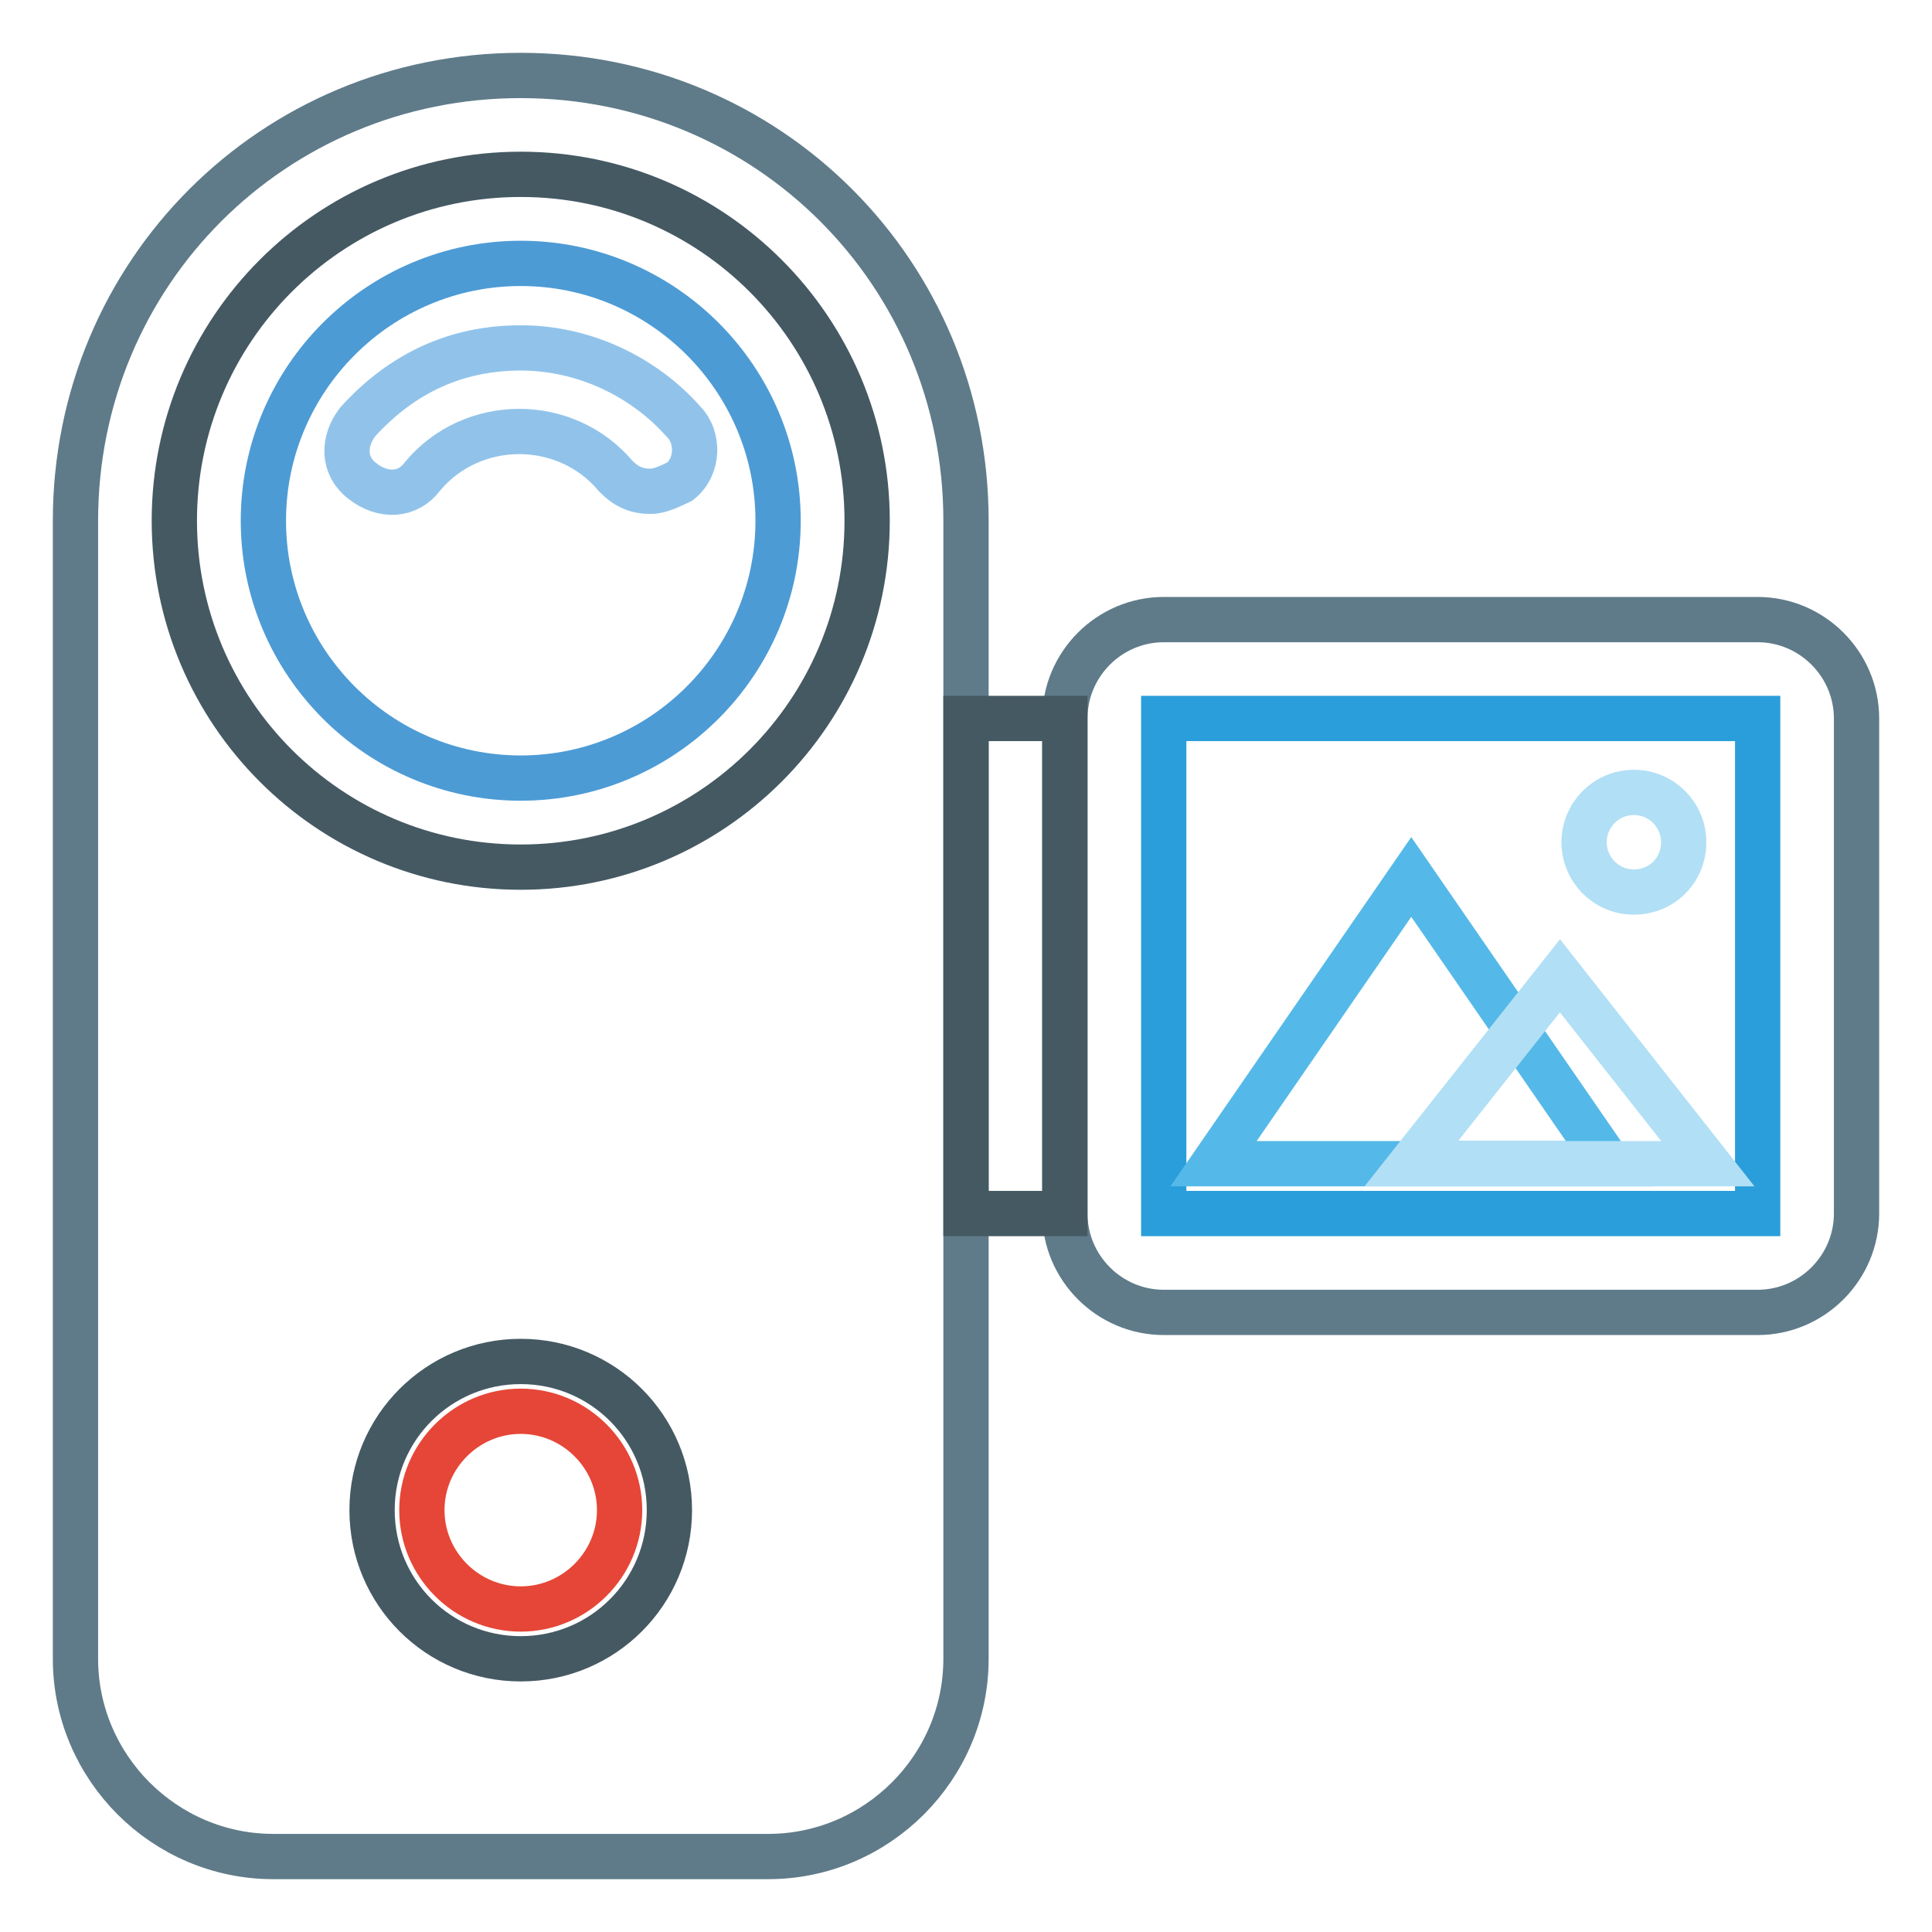 <?xml version="1.0" encoding="utf-8"?>
<!-- Svg Vector Icons : http://www.onlinewebfonts.com/icon -->
<!DOCTYPE svg PUBLIC "-//W3C//DTD SVG 1.1//EN" "http://www.w3.org/Graphics/SVG/1.1/DTD/svg11.dtd">
<svg version="1.1" xmlns="http://www.w3.org/2000/svg" xmlns:xlink="http://www.w3.org/1999/xlink" x="0px" y="0px" viewBox="0 0 256 256" enable-background="new 0 0 256 256" xml:space="preserve">
<g> <path stroke-width="6" fill-opacity="0" stroke="#5f7b89"  d="M101.8,246H36.2C21.8,246,10,234.2,10,219.8V69c0-32.8,26.2-59,59-59s59,26.2,59,59v150.8 C128,234.2,116.2,246,101.8,246z"/> <path stroke-width="6" fill-opacity="0" stroke="#455963"  d="M23.1,69c0,25.3,20.5,45.9,45.9,45.9c25.3,0,45.9-20.5,45.9-45.9c0,0,0,0,0,0c0-25.3-20.5-45.9-45.9-45.9 S23.1,43.7,23.1,69z"/> <path stroke-width="6" fill-opacity="0" stroke="#4d9bd5"  d="M34.9,69c0,18.8,15.3,34.1,34.1,34.1s34.1-15.3,34.1-34.1S87.8,34.9,69,34.9S34.9,50.2,34.9,69L34.9,69z"/> <path stroke-width="6" fill-opacity="0" stroke="#91c3ea"  d="M90.6,55.9C85.4,50,77.5,46.1,69,46.1s-15.7,3.3-21.6,9.8c-2,2.6-2,5.9,0.7,7.9c2.6,2,5.9,2,7.9-0.7 c6.6-7.9,19-7.9,25.6,0c1.3,1.3,2.6,2,4.6,2c1.3,0,2.6-0.7,3.9-1.3C92.6,61.8,92.6,57.9,90.6,55.9z"/> <path stroke-width="6" fill-opacity="0" stroke="#5f7b89"  d="M232.9,173.9h-78.7c-7.2,0-13.1-5.9-13.1-13.1V95.2c0-7.2,5.9-13.1,13.1-13.1h78.7 c7.2,0,13.1,5.9,13.1,13.1v65.6C246,168,240.1,173.9,232.9,173.9L232.9,173.9z"/> <path stroke-width="6" fill-opacity="0" stroke="#455963"  d="M128,95.2h13.1v65.6H128V95.2z"/> <path stroke-width="6" fill-opacity="0" stroke="#2a9eda"  d="M154.2,95.2h78.7v65.6h-78.7V95.2z"/> <path stroke-width="6" fill-opacity="0" stroke="#54b9e8"  d="M187,116.2l-26.2,38h52.4L187,116.2z"/> <path stroke-width="6" fill-opacity="0" stroke="#b1dff5"  d="M209.9,111.6c0,3.6,2.9,6.6,6.6,6.6s6.6-2.9,6.6-6.6c0-3.6-2.9-6.6-6.6-6.6S209.9,108,209.9,111.6z"/> <path stroke-width="6" fill-opacity="0" stroke="#b1dff5"  d="M206.7,129.3L187,154.2h39.3L206.7,129.3z"/> <path stroke-width="6" fill-opacity="0" stroke="#455963"  d="M49.3,200.1c0,10.9,8.8,19.7,19.7,19.7s19.7-8.8,19.7-19.7c0-10.9-8.8-19.7-19.7-19.7 S49.3,189.2,49.3,200.1z"/> <path stroke-width="6" fill-opacity="0" stroke="#e64637"  d="M55.9,200.1c0,7.2,5.9,13.1,13.1,13.1s13.1-5.9,13.1-13.1c0-7.2-5.9-13.1-13.1-13.1S55.9,192.9,55.9,200.1z "/></g>
</svg>
